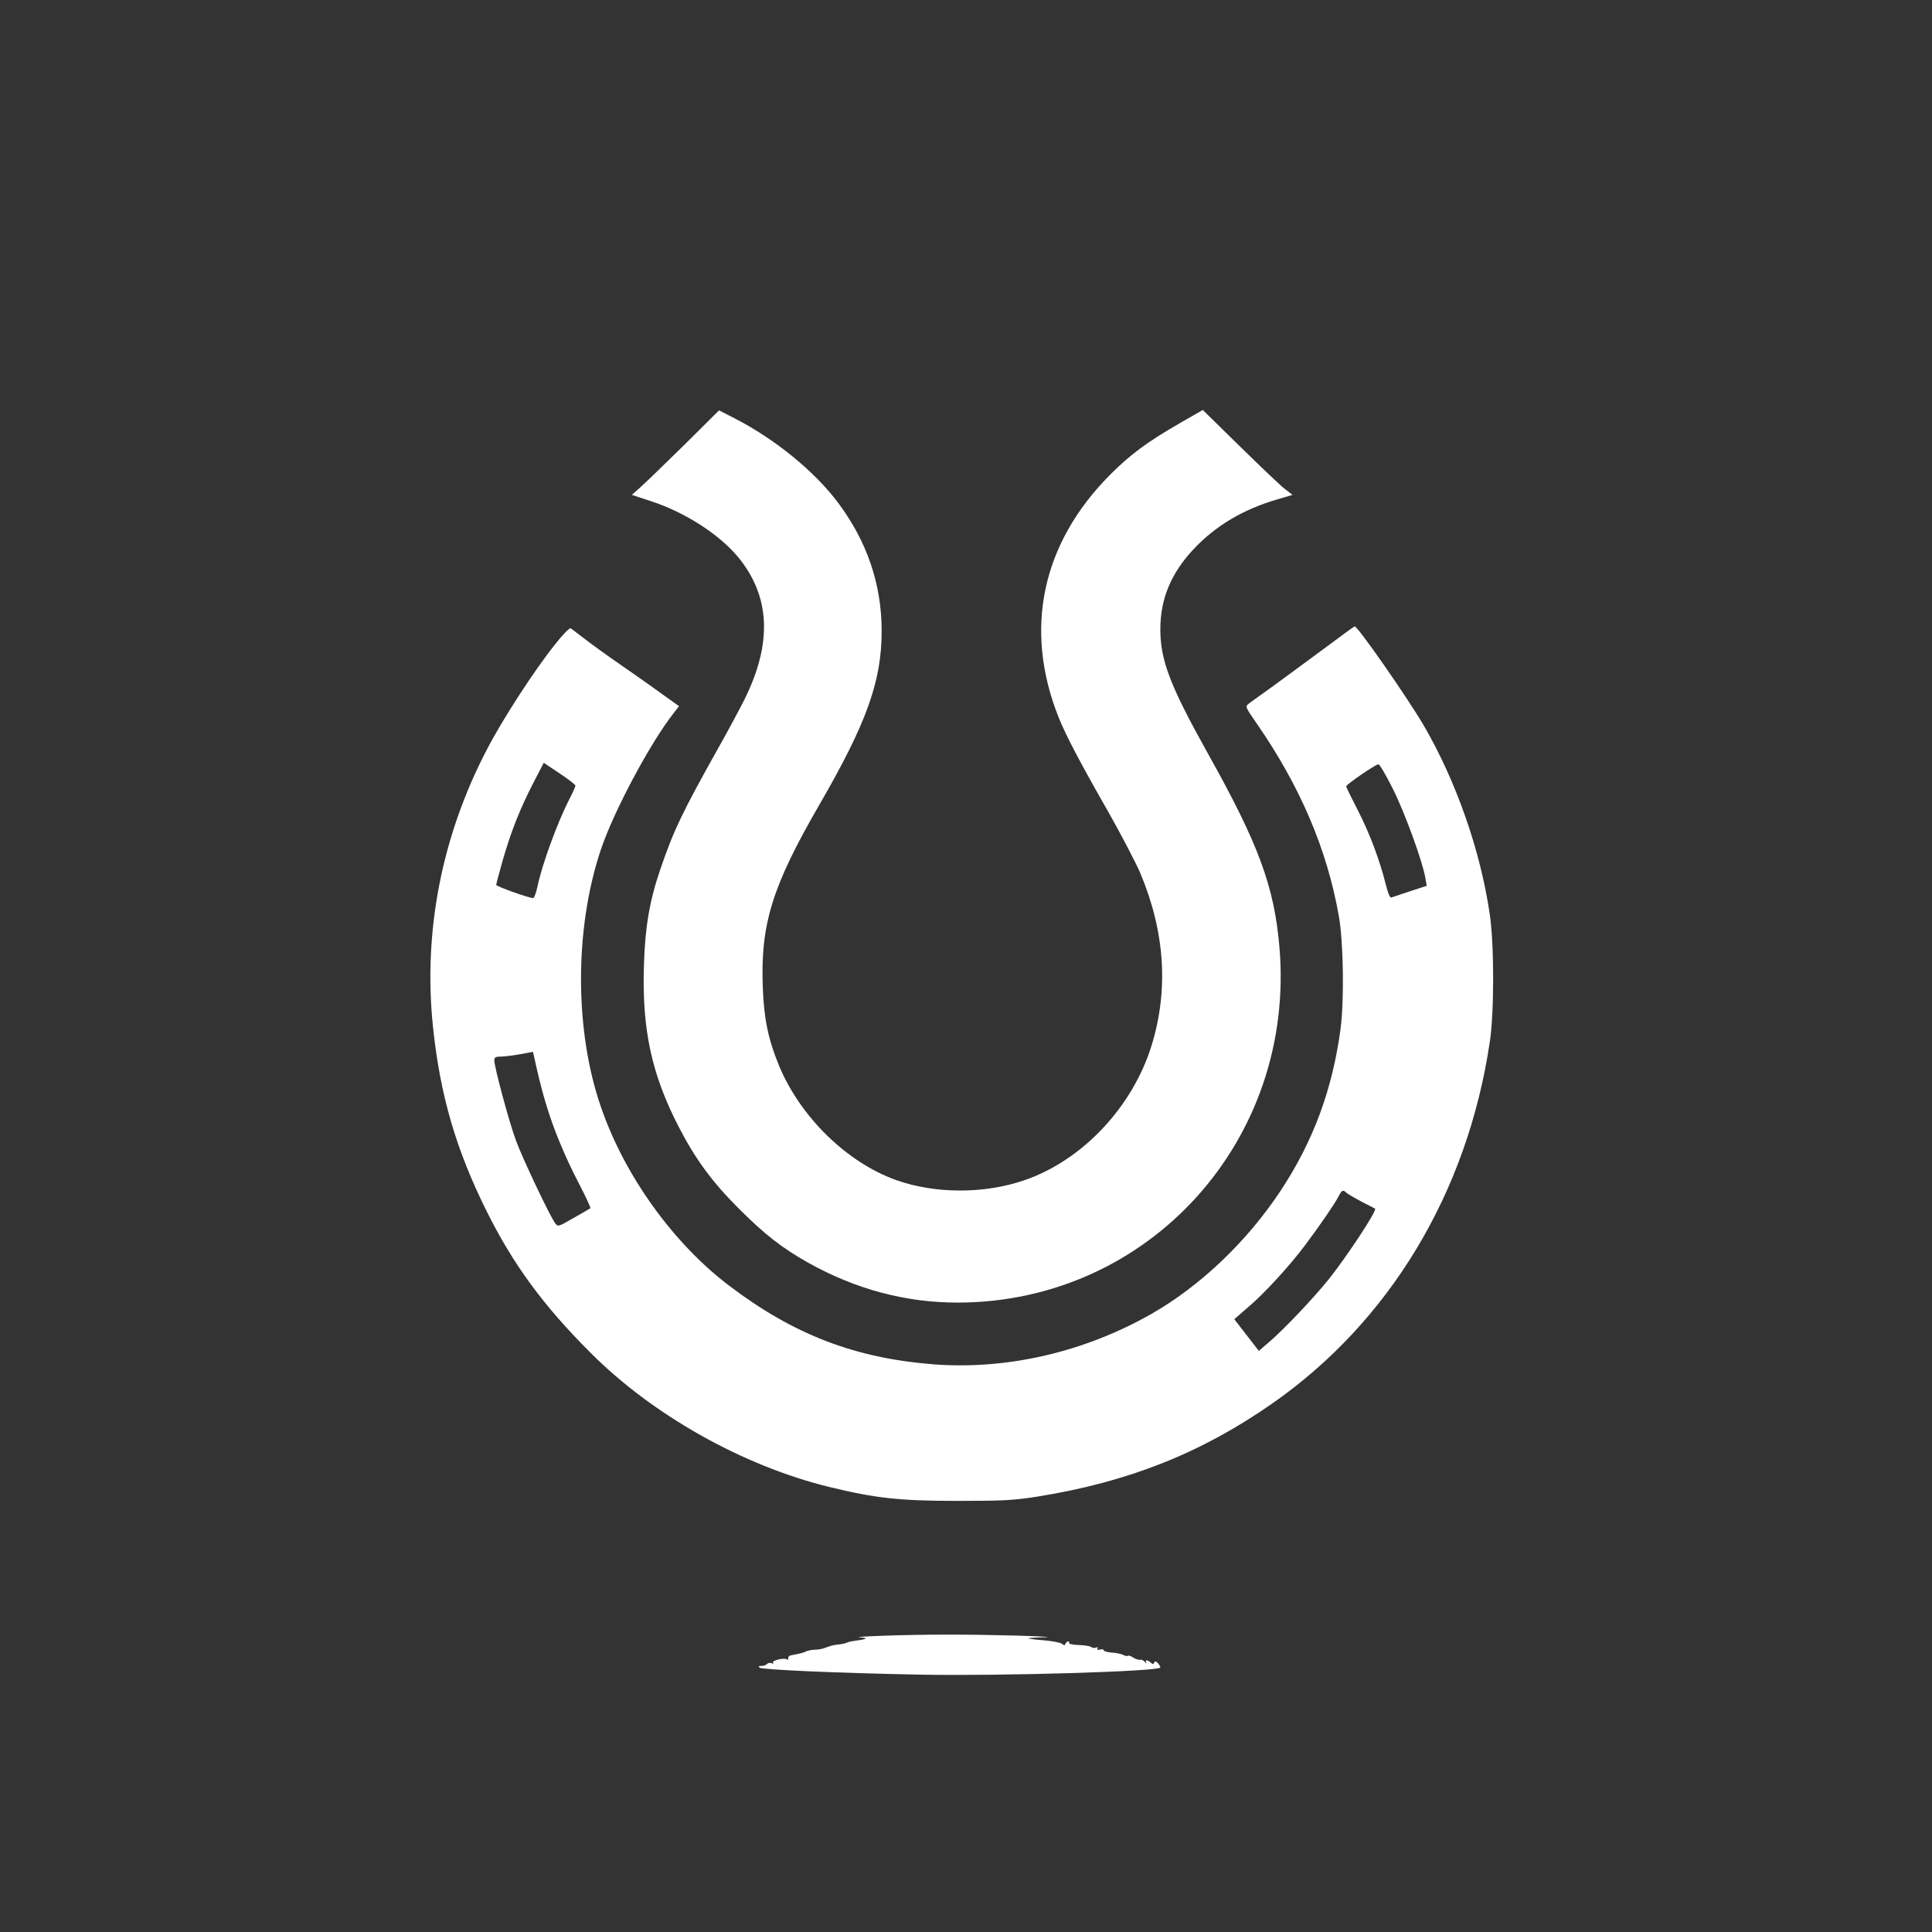 <?xml version="1.0" standalone="no"?>
<!DOCTYPE svg PUBLIC "-//W3C//DTD SVG 20010904//EN"
 "http://www.w3.org/TR/2001/REC-SVG-20010904/DTD/svg10.dtd">
<svg version="1.0" xmlns="http://www.w3.org/2000/svg"
 width="1024pt" height="1024pt" viewBox="0 0 1024 1024"
 preserveAspectRatio="xMidYMid meet">

<rect x="0" y="0" width="1024" height="1024" fill="#333333" stroke="none"/>

<g transform="translate(0,1024) scale(0.1,-0.1)"
fill="#ffffff" stroke="none">
<path d="M6260 8001 c-179 -103 -267 -168 -375 -276 -363 -364 -460 -818 -275
-1285 36 -92 121 -253 258 -492 71 -125 150 -276 176 -336 130 -310 151 -616
60 -912 -101 -328 -368 -611 -676 -716 -214 -73 -473 -72 -680 2 -261 94 -506
334 -619 606 -57 138 -80 249 -86 414 -13 336 50 537 300 969 250 432 330 654
330 920 0 249 -78 477 -233 683 -125 166 -333 335 -545 444 l-84 43 -183 -182
c-101 -99 -205 -200 -231 -223 l-48 -43 103 -34 c178 -58 358 -174 458 -293
174 -210 185 -459 34 -761 -24 -48 -83 -158 -132 -245 -198 -353 -242 -446
-313 -654 -56 -164 -80 -303 -86 -505 -11 -339 40 -577 183 -855 89 -173 178
-294 319 -435 138 -138 230 -210 371 -289 251 -140 517 -211 794 -210 1013 3
1790 865 1701 1887 -28 320 -110 543 -381 1027 -198 355 -250 490 -250 655 0
161 57 297 176 424 117 125 266 213 447 265 l78 23 -38 29 c-21 15 -128 117
-238 225 l-200 196 -115 -66z"/>
<path d="M2939 6821 c-109 -137 -275 -393 -357 -551 -241 -460 -340 -970 -287
-1473 38 -363 122 -650 283 -974 142 -286 302 -503 552 -753 330 -331 808
-599 1264 -711 247 -60 373 -74 681 -74 245 0 298 3 425 23 480 77 866 230
1243 493 622 434 1034 1117 1153 1915 24 155 24 518 0 678 -49 338 -179 708
-351 1003 -90 152 -348 523 -365 523 -3 0 -82 -58 -176 -128 -94 -70 -215
-158 -268 -197 -54 -38 -107 -77 -118 -85 -19 -15 -17 -18 43 -105 230 -332
373 -667 435 -1020 25 -139 29 -450 9 -600 -43 -321 -146 -598 -320 -860 -177
-266 -420 -498 -677 -646 -357 -205 -771 -301 -1164 -270 -413 33 -735 157
-1072 411 -299 224 -559 584 -685 947 -143 408 -143 951 -2 1371 69 204 261
564 386 723 l28 36 -102 73 c-56 41 -154 109 -217 153 -63 43 -144 102 -180
130 -36 27 -69 53 -75 57 -6 4 -43 -34 -86 -89z m111 -745 c0 -5 -15 -39 -34
-75 -63 -124 -144 -345 -168 -463 -7 -32 -17 -58 -22 -58 -23 0 -196 62 -196
70 0 5 16 64 35 132 45 156 93 275 162 409 l55 106 84 -56 c46 -31 84 -60 84
-65z m4333 -18 c64 -128 159 -390 172 -473 l7 -40 -89 -29 c-48 -16 -93 -31
-99 -33 -7 -3 -18 24 -29 69 -31 125 -84 268 -148 393 -34 66 -62 123 -62 127
0 10 156 117 171 117 6 1 41 -59 77 -131z m-4487 -1676 c40 -132 99 -274 172
-414 36 -70 64 -129 61 -132 -2 -2 -42 -25 -88 -51 -81 -47 -84 -48 -98 -29
-29 39 -173 343 -208 438 -37 100 -115 390 -115 426 0 16 7 20 38 20 20 1 66
6 102 13 l65 12 22 -98 c12 -54 34 -137 49 -185z m4243 -466 c9 -7 45 -28 81
-47 36 -18 66 -34 68 -35 13 -8 -148 -252 -245 -374 -80 -99 -232 -260 -314
-331 l-57 -49 -65 84 -65 84 76 66 c83 70 221 221 299 326 76 101 159 222 177
258 19 36 23 38 45 18z"/>
<path d="M4675 1570 c-88 -3 -142 -7 -121 -8 49 -3 43 -10 -13 -17 -24 -3 -48
-8 -54 -12 -6 -3 -24 -7 -41 -9 -17 -1 -42 -6 -56 -12 -14 -5 -28 -10 -32 -11
-5 0 -9 -1 -10 -2 -2 -1 -16 -2 -33 -3 -16 -1 -35 -5 -41 -8 -6 -4 -24 -10
-40 -13 -16 -3 -36 -8 -44 -9 -8 -2 -14 -9 -12 -16 1 -6 -2 -9 -8 -5 -15 10
-81 -6 -73 -18 3 -6 1 -7 -6 -3 -6 4 -17 3 -24 -2 -12 -10 -17 -12 -39 -12 -7
0 -8 -3 -2 -9 11 -11 426 -29 854 -37 422 -8 1270 17 1270 38 0 5 -6 16 -14
24 -11 10 -15 11 -19 1 -4 -9 -7 -9 -18 1 -7 6 -17 12 -22 12 -4 0 -5 -6 -2
-12 4 -7 1 -6 -7 3 -7 9 -18 14 -25 12 -6 -2 -23 3 -36 11 -13 9 -26 13 -29
10 -4 -3 -15 -1 -26 5 -10 5 -38 11 -60 12 -23 2 -42 7 -42 12 0 5 -9 7 -20 4
-13 -3 -18 -1 -13 6 4 6 0 8 -9 4 -9 -3 -20 -1 -24 3 -5 5 -35 10 -66 11 -32
1 -55 6 -52 11 3 4 1 8 -5 8 -5 0 -11 -6 -14 -12 -3 -10 -7 -10 -18 -1 -9 7
-51 15 -95 19 -43 3 -81 8 -83 10 -2 2 36 5 85 6 49 1 -17 5 -146 9 -271 7
-488 7 -715 -1z"/>
</g>
</svg>
